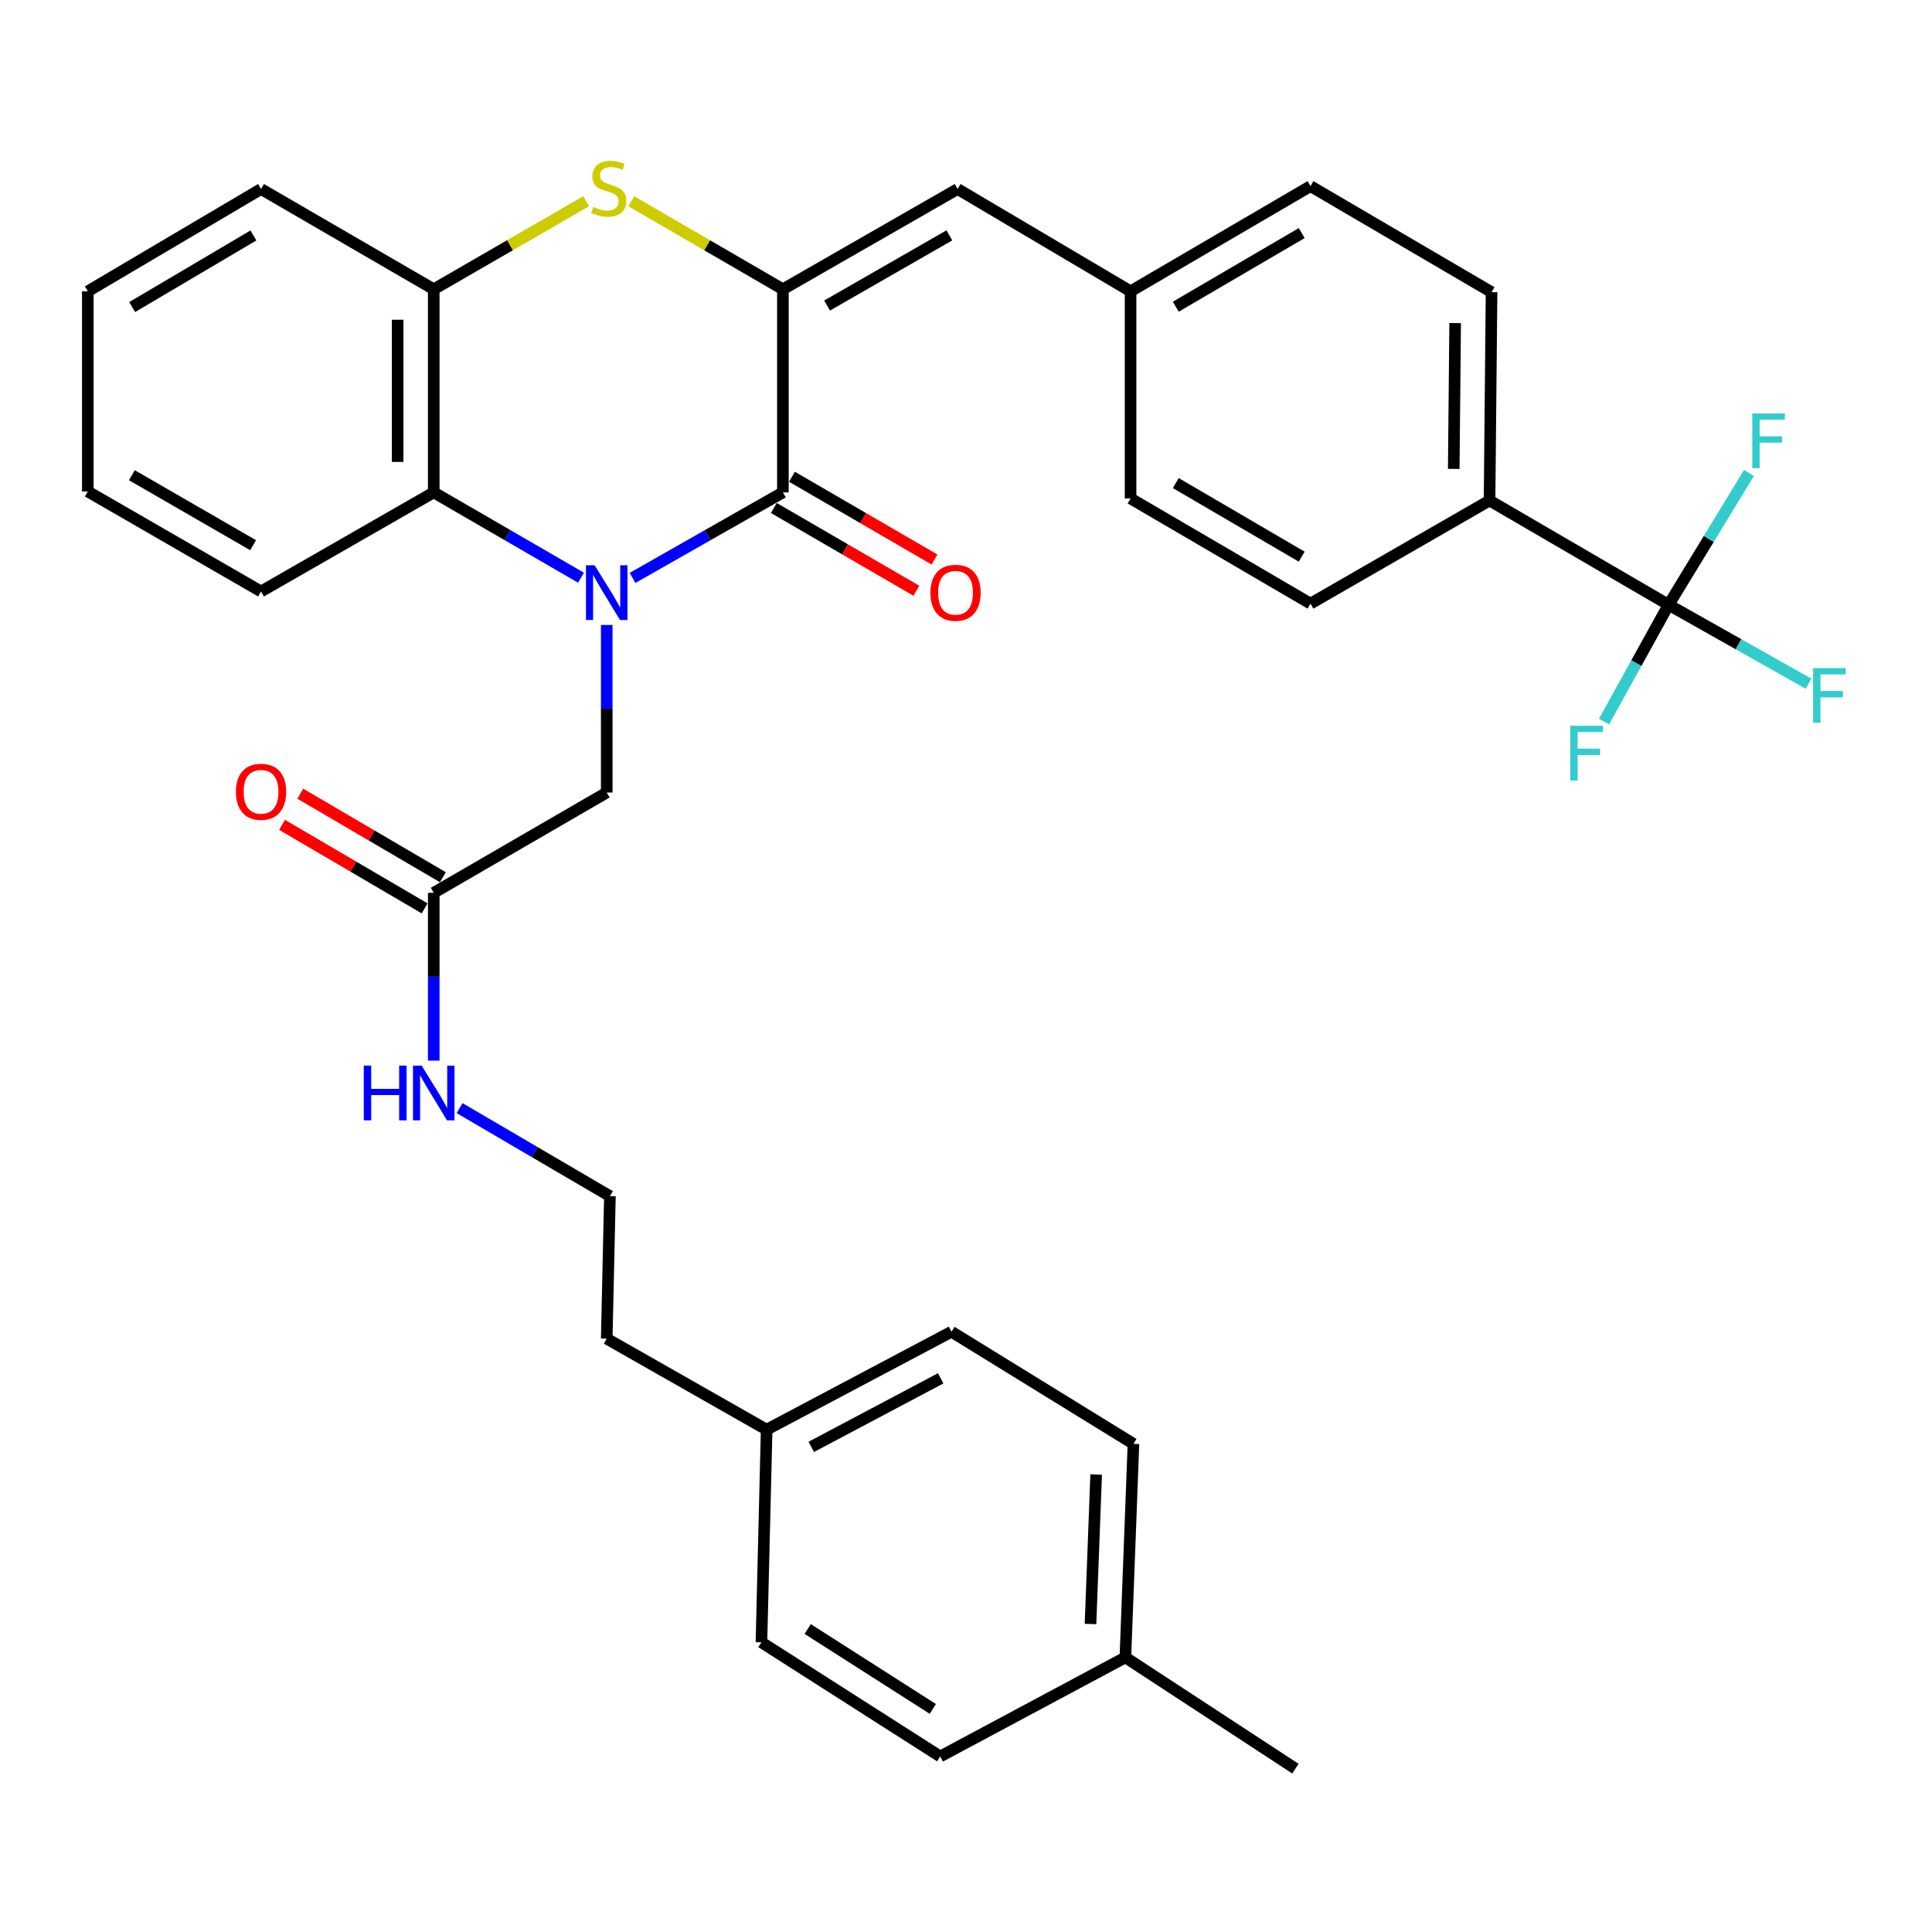 <?xml version='1.0' encoding='iso-8859-1'?>
<svg version='1.1' baseProfile='full'
              xmlns='http://www.w3.org/2000/svg'
                      xmlns:rdkit='http://www.rdkit.org/xml'
                      xmlns:xlink='http://www.w3.org/1999/xlink'
                  xml:space='preserve'
width='1000px' height='1000px' viewBox='0 0 1000 1000'>
<!-- END OF HEADER -->
<rect style='opacity:1.0;fill:#FFFFFF;stroke:none' width='1000' height='1000' x='0' y='0'> </rect>
<path class='bond-0' d='M 327.402,299.131 L 366.314,276.992' style='fill:none;fill-rule:evenodd;stroke:#0000FF;stroke-width:6px;stroke-linecap:butt;stroke-linejoin:miter;stroke-opacity:1' />
<path class='bond-0' d='M 366.314,276.992 L 405.226,254.854' style='fill:none;fill-rule:evenodd;stroke:#000000;stroke-width:6px;stroke-linecap:butt;stroke-linejoin:miter;stroke-opacity:1' />
<path class='bond-3' d='M 300.713,299.011 L 262.609,276.933' style='fill:none;fill-rule:evenodd;stroke:#0000FF;stroke-width:6px;stroke-linecap:butt;stroke-linejoin:miter;stroke-opacity:1' />
<path class='bond-3' d='M 262.609,276.933 L 224.504,254.854' style='fill:none;fill-rule:evenodd;stroke:#000000;stroke-width:6px;stroke-linecap:butt;stroke-linejoin:miter;stroke-opacity:1' />
<path class='bond-7' d='M 314.04,323.48 L 314.04,366.846' style='fill:none;fill-rule:evenodd;stroke:#0000FF;stroke-width:6px;stroke-linecap:butt;stroke-linejoin:miter;stroke-opacity:1' />
<path class='bond-7' d='M 314.04,366.846 L 314.04,410.212' style='fill:none;fill-rule:evenodd;stroke:#000000;stroke-width:6px;stroke-linecap:butt;stroke-linejoin:miter;stroke-opacity:1' />
<path class='bond-1' d='M 405.226,254.854 L 405.226,149.725' style='fill:none;fill-rule:evenodd;stroke:#000000;stroke-width:6px;stroke-linecap:butt;stroke-linejoin:miter;stroke-opacity:1' />
<path class='bond-10' d='M 400.534,262.935 L 437.422,284.351' style='fill:none;fill-rule:evenodd;stroke:#000000;stroke-width:6px;stroke-linecap:butt;stroke-linejoin:miter;stroke-opacity:1' />
<path class='bond-10' d='M 437.422,284.351 L 474.31,305.767' style='fill:none;fill-rule:evenodd;stroke:#FF0000;stroke-width:6px;stroke-linecap:butt;stroke-linejoin:miter;stroke-opacity:1' />
<path class='bond-10' d='M 409.917,246.773 L 446.805,268.189' style='fill:none;fill-rule:evenodd;stroke:#000000;stroke-width:6px;stroke-linecap:butt;stroke-linejoin:miter;stroke-opacity:1' />
<path class='bond-10' d='M 446.805,268.189 L 483.693,289.606' style='fill:none;fill-rule:evenodd;stroke:#FF0000;stroke-width:6px;stroke-linecap:butt;stroke-linejoin:miter;stroke-opacity:1' />
<path class='bond-6' d='M 405.226,149.725 L 495.654,97.835' style='fill:none;fill-rule:evenodd;stroke:#000000;stroke-width:6px;stroke-linecap:butt;stroke-linejoin:miter;stroke-opacity:1' />
<path class='bond-6' d='M 428.091,158.15 L 491.391,121.827' style='fill:none;fill-rule:evenodd;stroke:#000000;stroke-width:6px;stroke-linecap:butt;stroke-linejoin:miter;stroke-opacity:1' />
<path class='bond-34' d='M 405.226,149.725 L 365.995,126.949' style='fill:none;fill-rule:evenodd;stroke:#000000;stroke-width:6px;stroke-linecap:butt;stroke-linejoin:miter;stroke-opacity:1' />
<path class='bond-34' d='M 365.995,126.949 L 326.764,104.173' style='fill:none;fill-rule:evenodd;stroke:#CCCC00;stroke-width:6px;stroke-linecap:butt;stroke-linejoin:miter;stroke-opacity:1' />
<path class='bond-2' d='M 303.383,104.146 L 263.944,126.936' style='fill:none;fill-rule:evenodd;stroke:#CCCC00;stroke-width:6px;stroke-linecap:butt;stroke-linejoin:miter;stroke-opacity:1' />
<path class='bond-2' d='M 263.944,126.936 L 224.504,149.725' style='fill:none;fill-rule:evenodd;stroke:#000000;stroke-width:6px;stroke-linecap:butt;stroke-linejoin:miter;stroke-opacity:1' />
<path class='bond-5' d='M 224.504,254.854 L 224.504,149.725' style='fill:none;fill-rule:evenodd;stroke:#000000;stroke-width:6px;stroke-linecap:butt;stroke-linejoin:miter;stroke-opacity:1' />
<path class='bond-5' d='M 205.817,239.085 L 205.817,165.494' style='fill:none;fill-rule:evenodd;stroke:#000000;stroke-width:6px;stroke-linecap:butt;stroke-linejoin:miter;stroke-opacity:1' />
<path class='bond-28' d='M 224.504,254.854 L 135.114,306.142' style='fill:none;fill-rule:evenodd;stroke:#000000;stroke-width:6px;stroke-linecap:butt;stroke-linejoin:miter;stroke-opacity:1' />
<path class='bond-4' d='M 863.668,313.046 L 770.987,259.059' style='fill:none;fill-rule:evenodd;stroke:#000000;stroke-width:6px;stroke-linecap:butt;stroke-linejoin:miter;stroke-opacity:1' />
<path class='bond-12' d='M 863.668,313.046 L 899.876,333.467' style='fill:none;fill-rule:evenodd;stroke:#000000;stroke-width:6px;stroke-linecap:butt;stroke-linejoin:miter;stroke-opacity:1' />
<path class='bond-12' d='M 899.876,333.467 L 936.083,353.887' style='fill:none;fill-rule:evenodd;stroke:#33CCCC;stroke-width:6px;stroke-linecap:butt;stroke-linejoin:miter;stroke-opacity:1' />
<path class='bond-13' d='M 863.668,313.046 L 884.463,278.926' style='fill:none;fill-rule:evenodd;stroke:#000000;stroke-width:6px;stroke-linecap:butt;stroke-linejoin:miter;stroke-opacity:1' />
<path class='bond-13' d='M 884.463,278.926 L 905.258,244.807' style='fill:none;fill-rule:evenodd;stroke:#33CCCC;stroke-width:6px;stroke-linecap:butt;stroke-linejoin:miter;stroke-opacity:1' />
<path class='bond-14' d='M 863.668,313.046 L 846.963,343.257' style='fill:none;fill-rule:evenodd;stroke:#000000;stroke-width:6px;stroke-linecap:butt;stroke-linejoin:miter;stroke-opacity:1' />
<path class='bond-14' d='M 846.963,343.257 L 830.258,373.468' style='fill:none;fill-rule:evenodd;stroke:#33CCCC;stroke-width:6px;stroke-linecap:butt;stroke-linejoin:miter;stroke-opacity:1' />
<path class='bond-29' d='M 224.504,149.725 L 135.114,97.835' style='fill:none;fill-rule:evenodd;stroke:#000000;stroke-width:6px;stroke-linecap:butt;stroke-linejoin:miter;stroke-opacity:1' />
<path class='bond-15' d='M 495.654,97.835 L 585.179,150.784' style='fill:none;fill-rule:evenodd;stroke:#000000;stroke-width:6px;stroke-linecap:butt;stroke-linejoin:miter;stroke-opacity:1' />
<path class='bond-8' d='M 314.04,410.212 L 224.504,462.112' style='fill:none;fill-rule:evenodd;stroke:#000000;stroke-width:6px;stroke-linecap:butt;stroke-linejoin:miter;stroke-opacity:1' />
<path class='bond-11' d='M 229.228,454.05 L 192.328,432.433' style='fill:none;fill-rule:evenodd;stroke:#000000;stroke-width:6px;stroke-linecap:butt;stroke-linejoin:miter;stroke-opacity:1' />
<path class='bond-11' d='M 192.328,432.433 L 155.428,410.816' style='fill:none;fill-rule:evenodd;stroke:#FF0000;stroke-width:6px;stroke-linecap:butt;stroke-linejoin:miter;stroke-opacity:1' />
<path class='bond-11' d='M 219.781,470.174 L 182.881,448.557' style='fill:none;fill-rule:evenodd;stroke:#000000;stroke-width:6px;stroke-linecap:butt;stroke-linejoin:miter;stroke-opacity:1' />
<path class='bond-11' d='M 182.881,448.557 L 145.981,426.94' style='fill:none;fill-rule:evenodd;stroke:#FF0000;stroke-width:6px;stroke-linecap:butt;stroke-linejoin:miter;stroke-opacity:1' />
<path class='bond-18' d='M 224.504,462.112 L 224.504,505.544' style='fill:none;fill-rule:evenodd;stroke:#000000;stroke-width:6px;stroke-linecap:butt;stroke-linejoin:miter;stroke-opacity:1' />
<path class='bond-18' d='M 224.504,505.544 L 224.504,548.975' style='fill:none;fill-rule:evenodd;stroke:#0000FF;stroke-width:6px;stroke-linecap:butt;stroke-linejoin:miter;stroke-opacity:1' />
<path class='bond-9' d='M 770.987,259.059 L 772.026,151.23' style='fill:none;fill-rule:evenodd;stroke:#000000;stroke-width:6px;stroke-linecap:butt;stroke-linejoin:miter;stroke-opacity:1' />
<path class='bond-9' d='M 752.456,242.705 L 753.183,167.225' style='fill:none;fill-rule:evenodd;stroke:#000000;stroke-width:6px;stroke-linecap:butt;stroke-linejoin:miter;stroke-opacity:1' />
<path class='bond-36' d='M 770.987,259.059 L 678.306,312.433' style='fill:none;fill-rule:evenodd;stroke:#000000;stroke-width:6px;stroke-linecap:butt;stroke-linejoin:miter;stroke-opacity:1' />
<path class='bond-19' d='M 585.179,150.784 L 585.179,258' style='fill:none;fill-rule:evenodd;stroke:#000000;stroke-width:6px;stroke-linecap:butt;stroke-linejoin:miter;stroke-opacity:1' />
<path class='bond-20' d='M 585.179,150.784 L 678.306,96.34' style='fill:none;fill-rule:evenodd;stroke:#000000;stroke-width:6px;stroke-linecap:butt;stroke-linejoin:miter;stroke-opacity:1' />
<path class='bond-20' d='M 608.58,158.75 L 673.769,120.64' style='fill:none;fill-rule:evenodd;stroke:#000000;stroke-width:6px;stroke-linecap:butt;stroke-linejoin:miter;stroke-opacity:1' />
<path class='bond-16' d='M 772.026,151.23 L 678.306,96.34' style='fill:none;fill-rule:evenodd;stroke:#000000;stroke-width:6px;stroke-linecap:butt;stroke-linejoin:miter;stroke-opacity:1' />
<path class='bond-17' d='M 678.306,312.433 L 585.179,258' style='fill:none;fill-rule:evenodd;stroke:#000000;stroke-width:6px;stroke-linecap:butt;stroke-linejoin:miter;stroke-opacity:1' />
<path class='bond-17' d='M 673.768,288.134 L 608.578,250.031' style='fill:none;fill-rule:evenodd;stroke:#000000;stroke-width:6px;stroke-linecap:butt;stroke-linejoin:miter;stroke-opacity:1' />
<path class='bond-27' d='M 237.886,573.561 L 276.788,596.341' style='fill:none;fill-rule:evenodd;stroke:#0000FF;stroke-width:6px;stroke-linecap:butt;stroke-linejoin:miter;stroke-opacity:1' />
<path class='bond-27' d='M 276.788,596.341 L 315.69,619.121' style='fill:none;fill-rule:evenodd;stroke:#000000;stroke-width:6px;stroke-linecap:butt;stroke-linejoin:miter;stroke-opacity:1' />
<path class='bond-21' d='M 396.816,739.989 L 314.04,692.896' style='fill:none;fill-rule:evenodd;stroke:#000000;stroke-width:6px;stroke-linecap:butt;stroke-linejoin:miter;stroke-opacity:1' />
<path class='bond-25' d='M 396.816,739.989 L 394.117,850.06' style='fill:none;fill-rule:evenodd;stroke:#000000;stroke-width:6px;stroke-linecap:butt;stroke-linejoin:miter;stroke-opacity:1' />
<path class='bond-26' d='M 396.816,739.989 L 492.498,689.304' style='fill:none;fill-rule:evenodd;stroke:#000000;stroke-width:6px;stroke-linecap:butt;stroke-linejoin:miter;stroke-opacity:1' />
<path class='bond-26' d='M 419.916,748.9 L 486.893,713.42' style='fill:none;fill-rule:evenodd;stroke:#000000;stroke-width:6px;stroke-linecap:butt;stroke-linejoin:miter;stroke-opacity:1' />
<path class='bond-22' d='M 582.49,857.868 L 586.674,747.34' style='fill:none;fill-rule:evenodd;stroke:#000000;stroke-width:6px;stroke-linecap:butt;stroke-linejoin:miter;stroke-opacity:1' />
<path class='bond-22' d='M 564.443,840.582 L 567.372,763.212' style='fill:none;fill-rule:evenodd;stroke:#000000;stroke-width:6px;stroke-linecap:butt;stroke-linejoin:miter;stroke-opacity:1' />
<path class='bond-31' d='M 582.49,857.868 L 670.499,915.447' style='fill:none;fill-rule:evenodd;stroke:#000000;stroke-width:6px;stroke-linecap:butt;stroke-linejoin:miter;stroke-opacity:1' />
<path class='bond-37' d='M 582.49,857.868 L 486.653,909.145' style='fill:none;fill-rule:evenodd;stroke:#000000;stroke-width:6px;stroke-linecap:butt;stroke-linejoin:miter;stroke-opacity:1' />
<path class='bond-23' d='M 486.653,909.145 L 394.117,850.06' style='fill:none;fill-rule:evenodd;stroke:#000000;stroke-width:6px;stroke-linecap:butt;stroke-linejoin:miter;stroke-opacity:1' />
<path class='bond-23' d='M 482.829,884.531 L 418.054,843.172' style='fill:none;fill-rule:evenodd;stroke:#000000;stroke-width:6px;stroke-linecap:butt;stroke-linejoin:miter;stroke-opacity:1' />
<path class='bond-24' d='M 586.674,747.34 L 492.498,689.304' style='fill:none;fill-rule:evenodd;stroke:#000000;stroke-width:6px;stroke-linecap:butt;stroke-linejoin:miter;stroke-opacity:1' />
<path class='bond-30' d='M 315.69,619.121 L 314.04,692.896' style='fill:none;fill-rule:evenodd;stroke:#000000;stroke-width:6px;stroke-linecap:butt;stroke-linejoin:miter;stroke-opacity:1' />
<path class='bond-32' d='M 135.114,306.142 L 45.455,254.387' style='fill:none;fill-rule:evenodd;stroke:#000000;stroke-width:6px;stroke-linecap:butt;stroke-linejoin:miter;stroke-opacity:1' />
<path class='bond-32' d='M 131.008,282.194 L 68.246,245.965' style='fill:none;fill-rule:evenodd;stroke:#000000;stroke-width:6px;stroke-linecap:butt;stroke-linejoin:miter;stroke-opacity:1' />
<path class='bond-35' d='M 135.114,97.835 L 45.455,150.784' style='fill:none;fill-rule:evenodd;stroke:#000000;stroke-width:6px;stroke-linecap:butt;stroke-linejoin:miter;stroke-opacity:1' />
<path class='bond-35' d='M 131.168,121.869 L 68.406,158.933' style='fill:none;fill-rule:evenodd;stroke:#000000;stroke-width:6px;stroke-linecap:butt;stroke-linejoin:miter;stroke-opacity:1' />
<path class='bond-33' d='M 45.455,254.387 L 45.455,150.784' style='fill:none;fill-rule:evenodd;stroke:#000000;stroke-width:6px;stroke-linecap:butt;stroke-linejoin:miter;stroke-opacity:1' />
<path  class='atom-0' d='M 307.78 292.573
L 317.06 307.573
Q 317.98 309.053, 319.46 311.733
Q 320.94 314.413, 321.02 314.573
L 321.02 292.573
L 324.78 292.573
L 324.78 320.893
L 320.9 320.893
L 310.94 304.493
Q 309.78 302.573, 308.54 300.373
Q 307.34 298.173, 306.98 297.493
L 306.98 320.893
L 303.3 320.893
L 303.3 292.573
L 307.78 292.573
' fill='#0000FF'/>
<path  class='atom-3' d='M 307.078 107.109
Q 307.398 107.229, 308.718 107.789
Q 310.038 108.349, 311.478 108.709
Q 312.958 109.029, 314.398 109.029
Q 317.078 109.029, 318.638 107.749
Q 320.198 106.429, 320.198 104.149
Q 320.198 102.589, 319.398 101.629
Q 318.638 100.669, 317.438 100.149
Q 316.238 99.629, 314.238 99.029
Q 311.718 98.269, 310.198 97.549
Q 308.718 96.829, 307.638 95.309
Q 306.598 93.789, 306.598 91.229
Q 306.598 87.669, 308.998 85.469
Q 311.438 83.269, 316.238 83.269
Q 319.518 83.269, 323.238 84.829
L 322.318 87.909
Q 318.918 86.509, 316.358 86.509
Q 313.598 86.509, 312.078 87.669
Q 310.558 88.789, 310.598 90.749
Q 310.598 92.269, 311.358 93.189
Q 312.158 94.109, 313.278 94.629
Q 314.438 95.149, 316.358 95.749
Q 318.918 96.549, 320.438 97.349
Q 321.958 98.149, 323.038 99.789
Q 324.158 101.389, 324.158 104.149
Q 324.158 108.069, 321.518 110.189
Q 318.918 112.269, 314.558 112.269
Q 312.038 112.269, 310.118 111.709
Q 308.238 111.189, 305.998 110.269
L 307.078 107.109
' fill='#CCCC00'/>
<path  class='atom-11' d='M 481.585 306.813
Q 481.585 300.013, 484.945 296.213
Q 488.305 292.413, 494.585 292.413
Q 500.865 292.413, 504.225 296.213
Q 507.585 300.013, 507.585 306.813
Q 507.585 313.693, 504.185 317.613
Q 500.785 321.493, 494.585 321.493
Q 488.345 321.493, 484.945 317.613
Q 481.585 313.733, 481.585 306.813
M 494.585 318.293
Q 498.905 318.293, 501.225 315.413
Q 503.585 312.493, 503.585 306.813
Q 503.585 301.253, 501.225 298.453
Q 498.905 295.613, 494.585 295.613
Q 490.265 295.613, 487.905 298.413
Q 485.585 301.213, 485.585 306.813
Q 485.585 312.533, 487.905 315.413
Q 490.265 318.293, 494.585 318.293
' fill='#FF0000'/>
<path  class='atom-12' d='M 122.114 409.825
Q 122.114 403.025, 125.474 399.225
Q 128.834 395.425, 135.114 395.425
Q 141.394 395.425, 144.754 399.225
Q 148.114 403.025, 148.114 409.825
Q 148.114 416.705, 144.714 420.625
Q 141.314 424.505, 135.114 424.505
Q 128.874 424.505, 125.474 420.625
Q 122.114 416.745, 122.114 409.825
M 135.114 421.305
Q 139.434 421.305, 141.754 418.425
Q 144.114 415.505, 144.114 409.825
Q 144.114 404.265, 141.754 401.465
Q 139.434 398.625, 135.114 398.625
Q 130.794 398.625, 128.434 401.425
Q 126.114 404.225, 126.114 409.825
Q 126.114 415.545, 128.434 418.425
Q 130.794 421.305, 135.114 421.305
' fill='#FF0000'/>
<path  class='atom-13' d='M 938.471 345.823
L 955.311 345.823
L 955.311 349.063
L 942.271 349.063
L 942.271 357.663
L 953.871 357.663
L 953.871 360.943
L 942.271 360.943
L 942.271 374.143
L 938.471 374.143
L 938.471 345.823
' fill='#33CCCC'/>
<path  class='atom-14' d='M 906.983 214.002
L 923.823 214.002
L 923.823 217.242
L 910.783 217.242
L 910.783 225.842
L 922.383 225.842
L 922.383 229.122
L 910.783 229.122
L 910.783 242.322
L 906.983 242.322
L 906.983 214.002
' fill='#33CCCC'/>
<path  class='atom-15' d='M 812.796 375.661
L 829.636 375.661
L 829.636 378.901
L 816.596 378.901
L 816.596 387.501
L 828.196 387.501
L 828.196 390.781
L 816.596 390.781
L 816.596 403.981
L 812.796 403.981
L 812.796 375.661
' fill='#33CCCC'/>
<path  class='atom-19' d='M 188.284 551.566
L 192.124 551.566
L 192.124 563.606
L 206.604 563.606
L 206.604 551.566
L 210.444 551.566
L 210.444 579.886
L 206.604 579.886
L 206.604 566.806
L 192.124 566.806
L 192.124 579.886
L 188.284 579.886
L 188.284 551.566
' fill='#0000FF'/>
<path  class='atom-19' d='M 218.244 551.566
L 227.524 566.566
Q 228.444 568.046, 229.924 570.726
Q 231.404 573.406, 231.484 573.566
L 231.484 551.566
L 235.244 551.566
L 235.244 579.886
L 231.364 579.886
L 221.404 563.486
Q 220.244 561.566, 219.004 559.366
Q 217.804 557.166, 217.444 556.486
L 217.444 579.886
L 213.764 579.886
L 213.764 551.566
L 218.244 551.566
' fill='#0000FF'/>
</svg>
